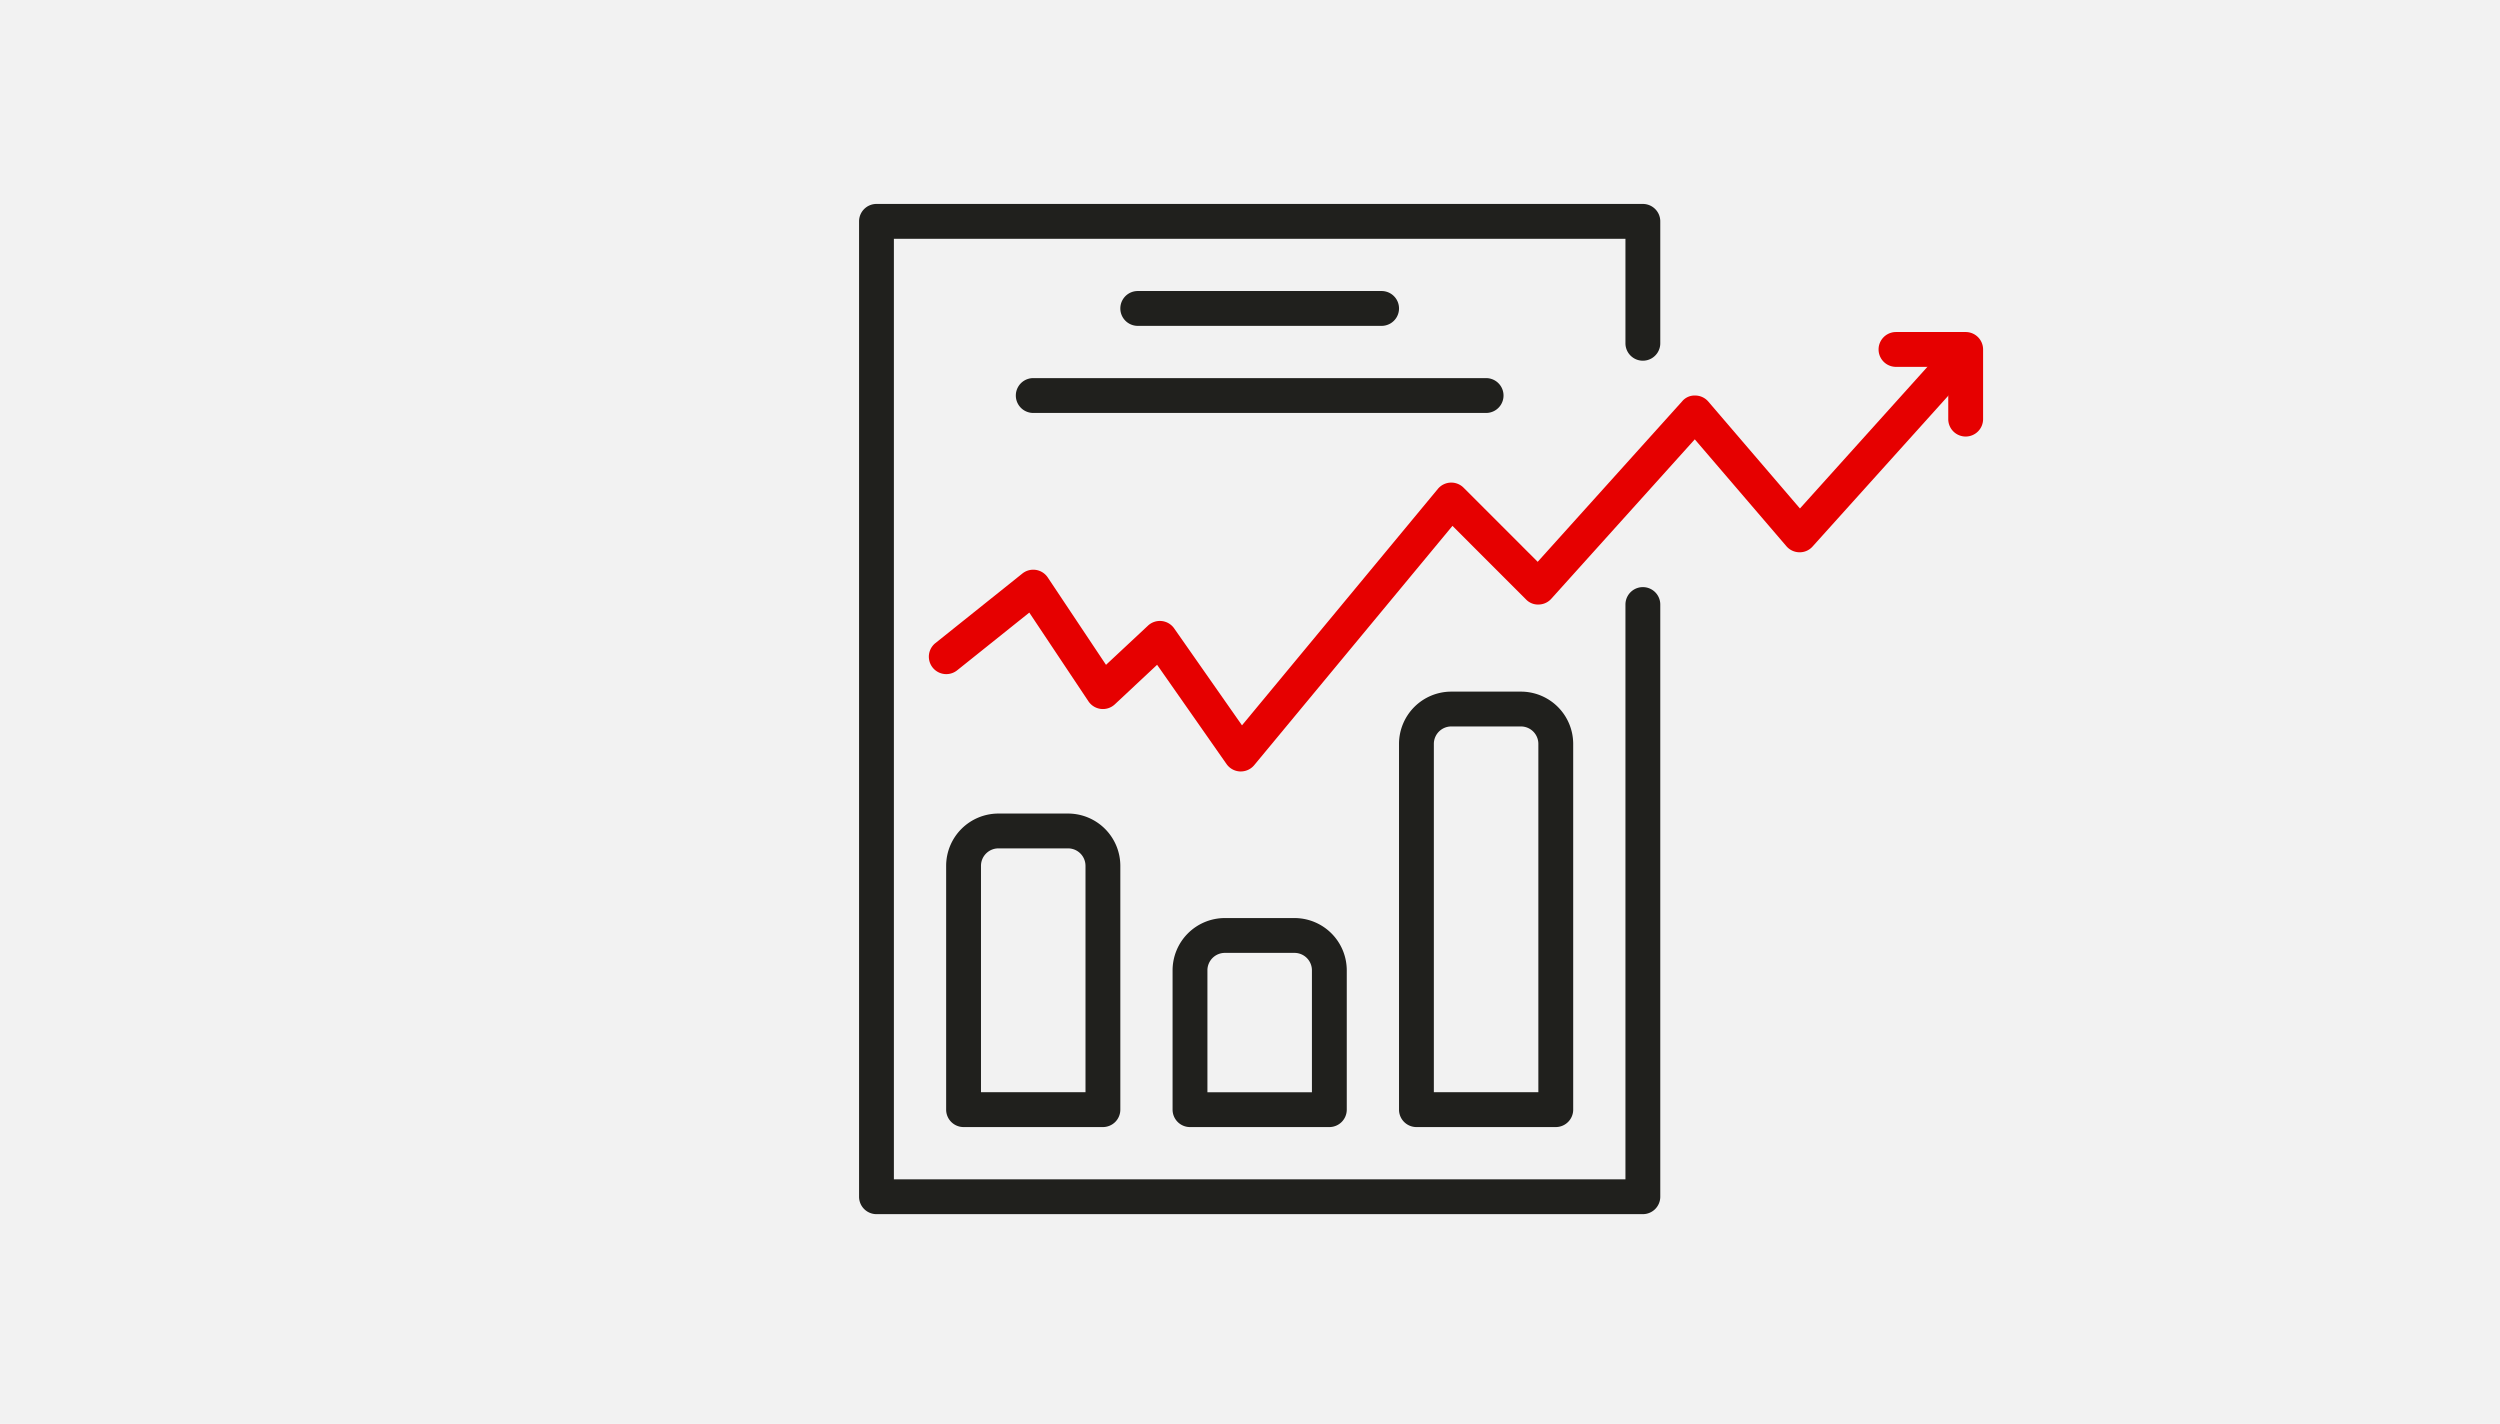 <svg xmlns="http://www.w3.org/2000/svg" width="309" height="176" viewBox="0 0 309 176"><path fill="#f2f2f2" d="M0 0h309v176H0z"/><path d="M203.058 150.069h-94.725a2.154 2.154 0 01-2.153-2.152V27.36a2.154 2.154 0 012.153-2.153h94.725a2.154 2.154 0 012.153 2.153v15.07a2.153 2.153 0 01-4.306 0V29.513h-90.42v116.251h90.42V74.721a2.153 2.153 0 014.306 0v73.2a2.154 2.154 0 01-2.153 2.148z" fill="#20201d"/><path d="M136.32 139.305h-17.223a2.154 2.154 0 01-2.153-2.15v-30.142a6.466 6.466 0 016.459-6.458h8.611a6.466 6.466 0 016.459 6.458v30.142a2.154 2.154 0 01-2.153 2.15zm-15.07-4.306h12.917v-27.986a2.156 2.156 0 00-2.153-2.153h-8.611a2.156 2.156 0 00-2.153 2.153zm43.057 4.307h-17.223a2.154 2.154 0 01-2.153-2.153V119.93a6.466 6.466 0 016.459-6.458h8.611a6.466 6.466 0 016.459 6.458v17.223a2.154 2.154 0 01-2.153 2.153zM149.237 135h12.917v-15.07a2.156 2.156 0 00-2.153-2.153h-8.611a2.156 2.156 0 00-2.153 2.153zm43.057 4.305h-17.223a2.154 2.154 0 01-2.153-2.153V91.943a6.466 6.466 0 016.459-6.458h8.611a6.466 6.466 0 016.459 6.458v45.209a2.154 2.154 0 01-2.153 2.153zm-15.07-4.306h12.917V91.943a2.156 2.156 0 00-2.153-2.153h-8.611a2.156 2.156 0 00-2.153 2.153z" fill="#20201d"/><g fill="#e60000"><path d="M153.362 95.352h-.086a2.154 2.154 0 01-1.677-.917l-8.581-12.267-5.227 4.889a2.154 2.154 0 01-3.262-.377l-7.309-10.964-8.929 7.145a2.153 2.153 0 01-2.689-3.363l10.764-8.611a2.155 2.155 0 013.137.487l7.2 10.8 5.188-4.845a2.153 2.153 0 013.234.338l8.385 11.985 24.209-29.223a2.152 2.152 0 013.18-.149l9.158 9.16 17.86-19.84a2 2 0 011.625-.713 2.15 2.15 0 011.608.751l11.324 13.21 17.735-19.707a2.153 2.153 0 113.2 2.88L224.033 67.55a2.122 2.122 0 01-1.625.713 2.15 2.15 0 01-1.608-.751l-11.324-13.21-17.738 19.707a2.14 2.14 0 01-1.544.71 2.039 2.039 0 01-1.578-.629l-9.091-9.093-24.506 29.577a2.155 2.155 0 01-1.657.778z"/><path d="M242.957 53.956a2.154 2.154 0 01-2.153-2.153v-6.458h-6.459a2.153 2.153 0 110-4.306h8.612a2.154 2.154 0 012.153 2.153v8.611a2.154 2.154 0 01-2.153 2.153z"/></g><path d="M170.766 40.277h-30.14a2.153 2.153 0 110-4.306h30.14a2.153 2.153 0 110 4.306zm12.917 10.764h-55.974a2.153 2.153 0 110-4.306h55.974a2.153 2.153 0 110 4.306z" fill="#20201d"/></svg>